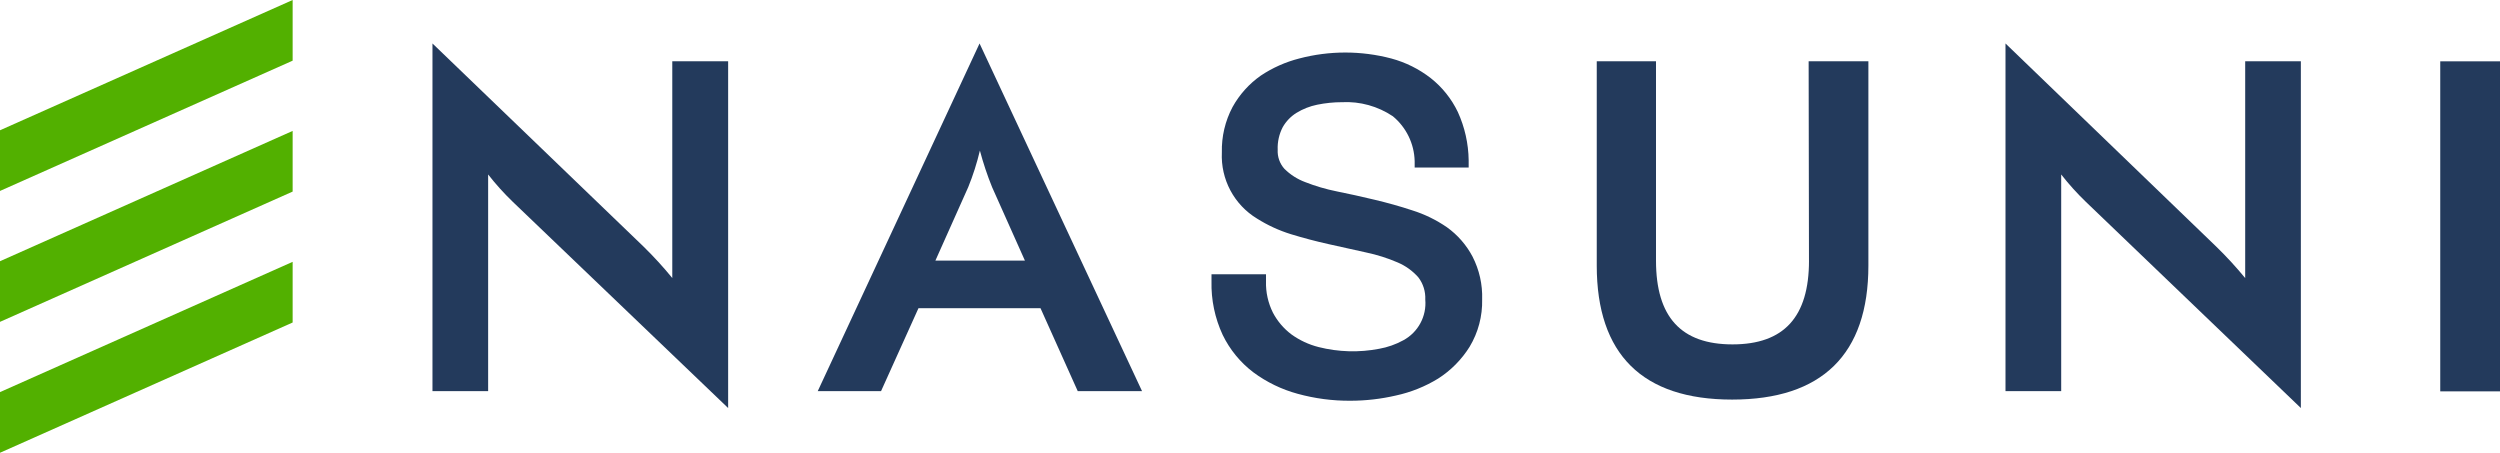 <?xml version="1.0" encoding="UTF-8"?>
<svg id="a" data-name="Layer 1" xmlns="http://www.w3.org/2000/svg" viewBox="0 0 900 163">
  <g>
    <g>
      <path d="m242.03,100.1c-3.24-3.97-6.7-7.75-10.36-11.33L155.69,15.65v125.15h20.04V62.81c2.73,3.49,5.7,6.79,8.9,9.87l77.5,74.21V22.05h-20.11v78.05h0Z" fill="#233a5c" stroke-width="0"/>
      <path d="m520.91,81.82c-3.84-2.64-8.05-4.7-12.49-6.09-4.39-1.46-9.02-2.74-13.65-3.84-4.63-1.1-9.2-2.13-13.53-2.99-3.89-.78-7.7-1.9-11.39-3.35-2.79-1.04-5.33-2.66-7.44-4.75-1.7-1.88-2.57-4.36-2.44-6.89-.12-2.83.52-5.65,1.83-8.16,1.2-2.09,2.89-3.85,4.94-5.12,2.29-1.4,4.8-2.39,7.44-2.93,2.95-.6,5.95-.91,8.96-.91,6.48-.33,12.89,1.45,18.28,5.06,4.83,3.99,7.7,9.88,7.86,16.15v2.31h19.44v-2.62c-.08-6-1.41-11.91-3.9-17.37-2.28-4.75-5.61-8.92-9.75-12.19-4.21-3.28-9.04-5.68-14.2-7.07-10.86-2.86-22.29-2.86-33.15,0-4.93,1.26-9.6,3.34-13.83,6.16-4.21,2.95-7.69,6.83-10.18,11.33-2.66,5.02-3.98,10.65-3.84,16.33-.46,9.67,4.4,18.81,12.67,23.82,3.8,2.39,7.9,4.28,12.19,5.61,4.39,1.34,8.95,2.56,13.65,3.6l13.46,2.99c3.89.82,7.69,2.02,11.33,3.59,2.85,1.21,5.39,3.04,7.43,5.36,1.75,2.28,2.63,5.11,2.5,7.98.53,6.04-2.58,11.81-7.92,14.68-2.7,1.48-5.62,2.51-8.65,3.05-7.23,1.4-14.68,1.19-21.82-.61-3.53-.89-6.86-2.44-9.81-4.57-2.76-2.08-5.03-4.74-6.64-7.8-1.75-3.49-2.61-7.37-2.5-11.28v-2.56h-19.62v2.56c-.16,6.64,1.22,13.23,4.02,19.26,2.56,5.29,6.34,9.91,11.03,13.47,4.79,3.55,10.21,6.18,15.97,7.74,6.17,1.7,12.55,2.54,18.95,2.5,5.54,0,11.05-.64,16.45-1.89,5.36-1.16,10.49-3.22,15.17-6.09,4.59-2.93,8.45-6.84,11.33-11.45,3.09-5.14,4.66-11.06,4.51-17.06.17-5.35-1.02-10.65-3.47-15.42-2.21-4.18-5.36-7.79-9.2-10.54" fill="#233a5c" stroke-width="0"/>
      <path d="m651.24,93.82c0,20.29-9.02,30.16-27.54,30.16s-27.54-9.87-27.54-30.16V22.05h-21.33v73.54c0,31.99,16.45,48.26,48.74,48.26s49.05-16.21,49.05-48.26V22.05h-21.51l.12,71.78Z" fill="#233a5c" stroke-width="0"/>
      <path d="m808.26,100.1c-3.24-3.94-6.7-7.71-10.36-11.27l-75.92-73.18v125.15h20.05V62.81c2.73,3.49,5.7,6.79,8.9,9.87l77.38,74.21V22.05h-20.04v78.05Z" fill="#233a5c" stroke-width="0"/>
    </g>
    <rect x="878.49" y="22.08" width="21.51" height="118.81" fill="#233a5c" stroke-width="0"/>
  </g>
  <path d="m336.74,93.82l11.82-26.45c1.74-4.27,3.14-8.67,4.2-13.16,1.19,4.47,2.65,8.87,4.39,13.16l11.82,26.45h-32.23Zm15.9-78.17l-58.25,125.15h22.79l13.47-29.85h43.93l13.4,29.85h23.15l-58.49-125.15Z" fill="#233a5c" stroke-width="0"/>
  <g>
    <polygon points="105.35 0 0 46.9 0 68.74 105.35 21.84 105.35 0" fill="#52b000" stroke-width="0"/>
    <polygon points="0 94.04 0 115.87 105.35 68.97 105.35 47.13 0 94.04" fill="#52b000" stroke-width="0"/>
    <polygon points="0 141.16 0 163 105.35 116.1 105.35 94.26 0 141.16" fill="#52b000" stroke-width="0"/>
  </g>
</svg>